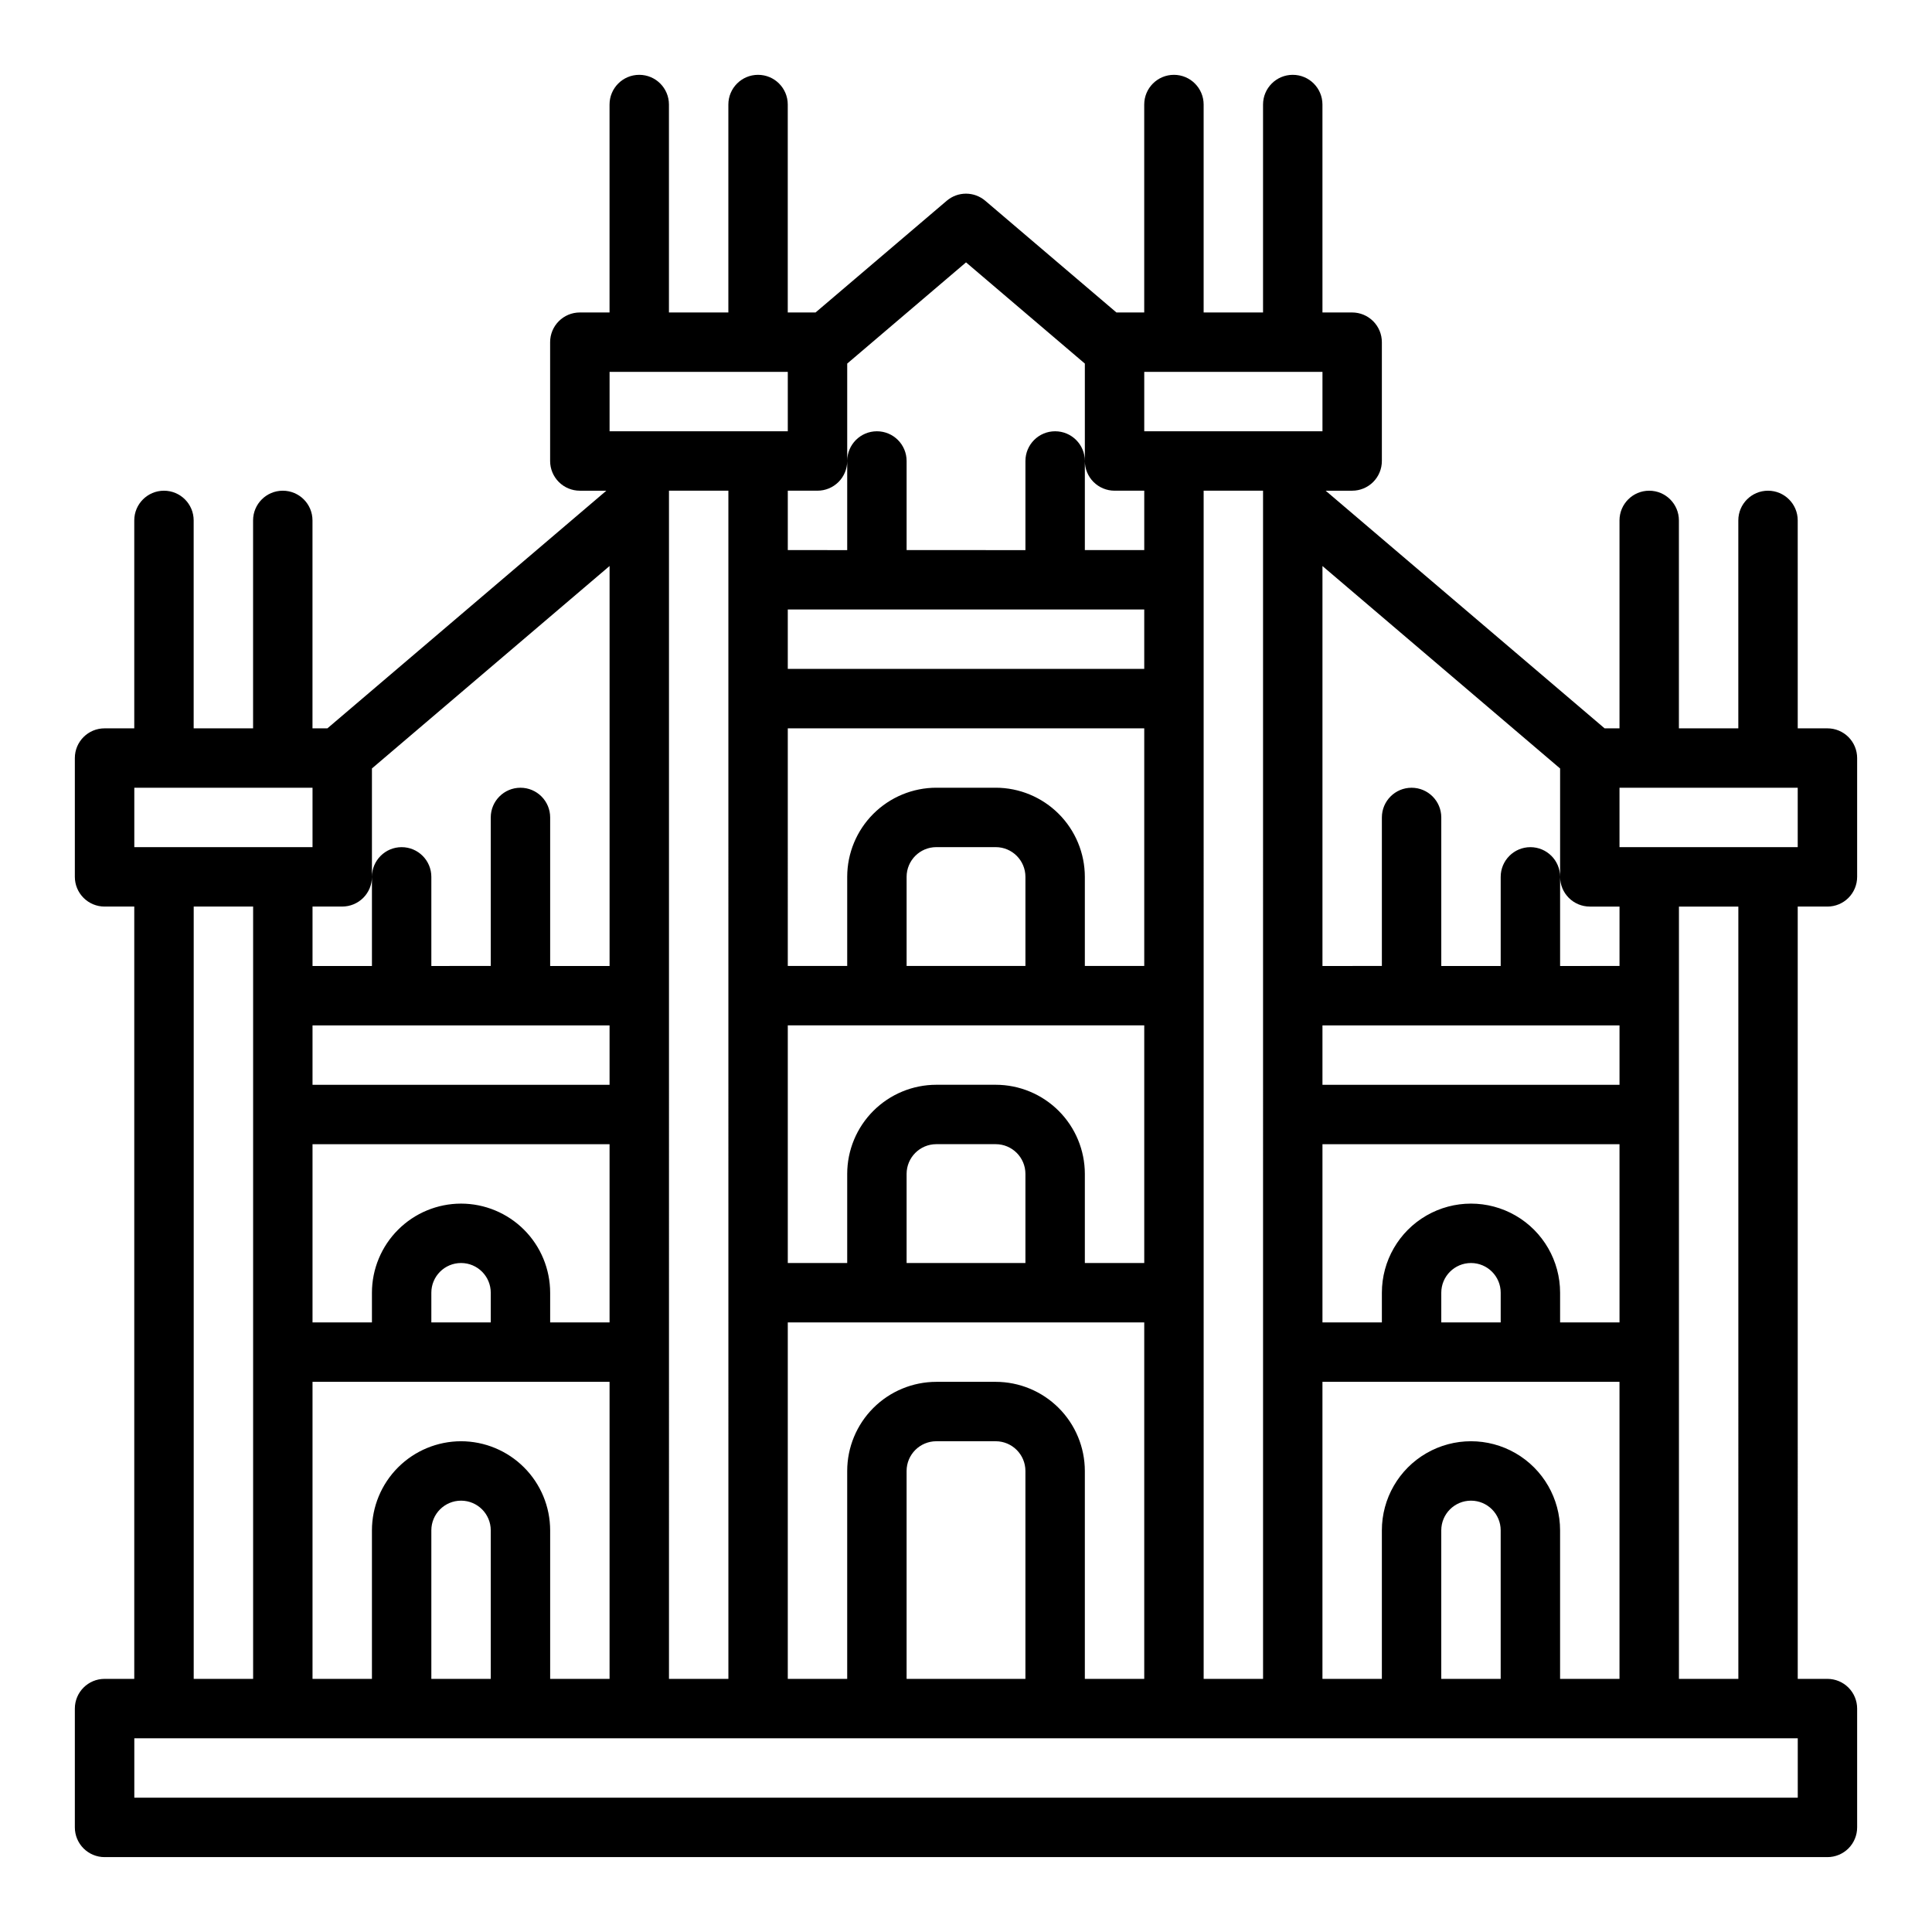 <?xml version="1.0" encoding="UTF-8"?>
<!-- Uploaded to: SVG Repo, www.svgrepo.com, Generator: SVG Repo Mixer Tools -->
<svg fill="#000000" width="800px" height="800px" version="1.1" viewBox="144 144 512 512" xmlns="http://www.w3.org/2000/svg">
 <path d="m628.29 384.25c2.086 0 4.09-0.828 5.566-2.305 1.473-1.477 2.305-3.481 2.305-5.566v-31.488c0-2.09-0.832-4.09-2.305-5.566-1.477-1.477-3.481-2.305-5.566-2.305h-7.871l-0.004-55.105c0-4.348-3.523-7.871-7.871-7.871-4.348 0-7.871 3.523-7.871 7.871v55.105h-15.746v-55.105c0-4.348-3.523-7.871-7.871-7.871-4.348 0-7.871 3.523-7.871 7.871v55.105h-3.949l-73.922-62.977h7.023c2.086 0 4.09-0.832 5.566-2.305 1.477-1.477 2.305-3.481 2.305-5.566v-31.488c0-2.09-0.828-4.09-2.305-5.566-1.477-1.477-3.481-2.309-5.566-2.309h-7.871l-0.004-55.102c0-4.348-3.523-7.875-7.871-7.875s-7.871 3.527-7.871 7.875v55.102h-15.742v-55.102c0-4.348-3.527-7.875-7.875-7.875-4.348 0-7.871 3.527-7.871 7.875v55.102h-7.367l-34.758-29.605c-2.945-2.508-7.269-2.508-10.211 0l-34.762 29.605h-7.367v-55.102c0-4.348-3.523-7.875-7.871-7.875-4.348 0-7.871 3.527-7.871 7.875v55.102h-15.746v-55.102c0-4.348-3.523-7.875-7.871-7.875s-7.871 3.527-7.871 7.875v55.102h-7.871c-4.348 0-7.875 3.527-7.875 7.875v31.488c0 2.086 0.832 4.09 2.309 5.566 1.473 1.473 3.477 2.305 5.566 2.305h7.023l-73.922 62.977h-3.953v-55.105c0-4.348-3.523-7.871-7.871-7.871s-7.871 3.523-7.871 7.871v55.105h-15.746v-55.105c0-4.348-3.523-7.871-7.871-7.871s-7.871 3.523-7.871 7.871v55.105h-7.871c-4.348 0-7.875 3.523-7.875 7.871v31.488c0 2.086 0.832 4.09 2.309 5.566 1.477 1.477 3.477 2.305 5.566 2.305h7.871v204.67h-7.871c-4.348 0-7.875 3.527-7.875 7.875v31.488c0 2.086 0.832 4.09 2.309 5.566 1.477 1.473 3.477 2.305 5.566 2.305h456.58c2.086 0 4.09-0.832 5.566-2.305 1.473-1.477 2.305-3.481 2.305-5.566v-31.488c0-2.09-0.832-4.09-2.305-5.566-1.477-1.477-3.481-2.309-5.566-2.309h-7.871l-0.004-204.67zm-55.105-31.488h47.23v15.742l-47.23 0.004zm-15.746 236.16v-39.359c0-8.438-4.5-16.234-11.805-20.453-7.309-4.219-16.312-4.219-23.617 0-7.309 4.219-11.809 12.016-11.809 20.453v39.359h-15.746v-78.719h78.719v78.719zm-15.742 0h-15.746v-39.359c0-4.348 3.527-7.871 7.875-7.871 4.348 0 7.871 3.523 7.871 7.871zm-125.95 0h-31.488v-55.102c0.004-4.348 3.527-7.867 7.871-7.875h15.746c4.344 0.008 7.867 3.527 7.871 7.875zm-7.871-78.719h-15.746c-6.258 0.008-12.262 2.496-16.691 6.926-4.426 4.426-6.918 10.43-6.922 16.691v55.105l-15.746-0.004v-94.465h94.465v94.465h-15.742v-55.102c-0.008-6.262-2.5-12.266-6.926-16.691-4.43-4.43-10.43-6.918-16.691-6.926zm-133.82 78.719h-15.746v-39.359c0-4.348 3.527-7.871 7.875-7.871 4.348 0 7.871 3.523 7.871 7.871zm-7.871-62.977c-6.262 0.008-12.266 2.5-16.691 6.926-4.43 4.43-6.918 10.43-6.926 16.691v39.359h-15.746v-78.719h78.719v78.719h-15.742v-39.359c-0.008-6.262-2.496-12.262-6.926-16.691-4.426-4.426-10.43-6.918-16.688-6.926zm-31.488-141.7c2.086 0 4.09-0.828 5.566-2.305 1.477-1.477 2.305-3.481 2.305-5.566v-28.727l62.977-53.652v106h-15.746v-39.363c0-4.348-3.523-7.871-7.871-7.871-4.348 0-7.871 3.523-7.871 7.871v39.359l-15.746 0.004v-23.617c0-4.348-3.523-7.871-7.871-7.871-4.348 0-7.871 3.523-7.871 7.871v23.617h-15.746v-15.746zm39.359 110.21h-15.746v-7.871c0-4.348 3.527-7.871 7.875-7.871 4.348 0 7.871 3.523 7.871 7.871zm-7.871-31.488v0.004c-6.262 0.004-12.266 2.496-16.691 6.922-4.43 4.43-6.918 10.43-6.926 16.691v7.871h-15.746v-47.23h78.719v47.23h-15.742v-7.871c-0.008-6.262-2.496-12.262-6.922-16.691-4.43-4.426-10.434-6.918-16.691-6.922zm-39.363-47.23h78.719v15.742l-78.719 0.004zm94.465-141.7h15.742l0.004 314.88h-15.746zm125.95 31.488v15.742h-94.465v-15.742zm-31.488 173.18h-31.488v-23.617c0.004-4.344 3.527-7.867 7.871-7.871h15.746c4.344 0.004 7.867 3.527 7.871 7.871zm-7.871-47.23h-15.746c-6.258 0.004-12.262 2.496-16.691 6.922-4.426 4.43-6.918 10.43-6.922 16.691v23.617h-15.746v-62.977h94.465v62.977h-15.742v-23.617c-0.008-6.262-2.5-12.262-6.926-16.691-4.43-4.426-10.43-6.918-16.691-6.922zm-55.105-94.465h94.465v62.977h-15.742v-23.617c-0.008-6.262-2.5-12.266-6.926-16.691-4.43-4.426-10.43-6.918-16.691-6.926h-15.746c-6.258 0.008-12.262 2.5-16.691 6.926-4.426 4.426-6.918 10.43-6.922 16.691v23.617h-15.746zm62.977 62.977h-31.488v-23.617c0.004-4.348 3.527-7.867 7.871-7.871h15.746c4.344 0.004 7.867 3.523 7.871 7.871zm47.23-125.95h15.742l0.004 314.88h-15.742zm110.21 141.7v15.742l-78.723 0.004v-15.746zm0 78.719h-15.746v-7.871c0-8.438-4.5-16.234-11.805-20.453-7.309-4.215-16.312-4.215-23.617 0-7.309 4.219-11.809 12.016-11.809 20.453v7.871h-15.746v-47.23h78.719zm-31.488 0h-15.746v-7.871c0-4.348 3.527-7.871 7.875-7.871 4.348 0 7.871 3.523 7.871 7.871zm31.488-94.465-15.746 0.004v-23.617c0-4.348-3.523-7.871-7.871-7.871s-7.871 3.523-7.871 7.871v23.617h-15.746v-39.363c0-4.348-3.523-7.871-7.871-7.871s-7.871 3.523-7.871 7.871v39.359l-15.746 0.004v-105.99l62.977 53.652v28.723c0 2.086 0.832 4.09 2.309 5.566 1.477 1.477 3.477 2.305 5.566 2.305h7.871zm-125.95-157.44h47.23v15.742h-47.23zm-47.23-29.02 31.488 26.82v25.816c0 2.086 0.828 4.09 2.305 5.566 1.477 1.473 3.477 2.305 5.566 2.305h7.871v15.742h-15.742v-23.613c0-4.348-3.527-7.875-7.875-7.875-4.348 0-7.871 3.527-7.871 7.875v23.617l-31.488-0.004v-23.613c0-4.348-3.523-7.875-7.871-7.875-4.348 0-7.871 3.527-7.871 7.875v23.617l-15.746-0.004v-15.742h7.871c2.09 0 4.09-0.832 5.566-2.305 1.477-1.477 2.309-3.481 2.309-5.566v-25.816zm-94.465 29.02h47.23v15.742h-47.23zm-125.95 110.21h47.23v15.742l-47.23 0.004zm15.742 31.488h15.746v204.67h-15.746zm425.09 236.16h-440.83v-15.742h440.83zm-15.742-31.488h-15.746v-204.67h15.742z"/>
</svg>